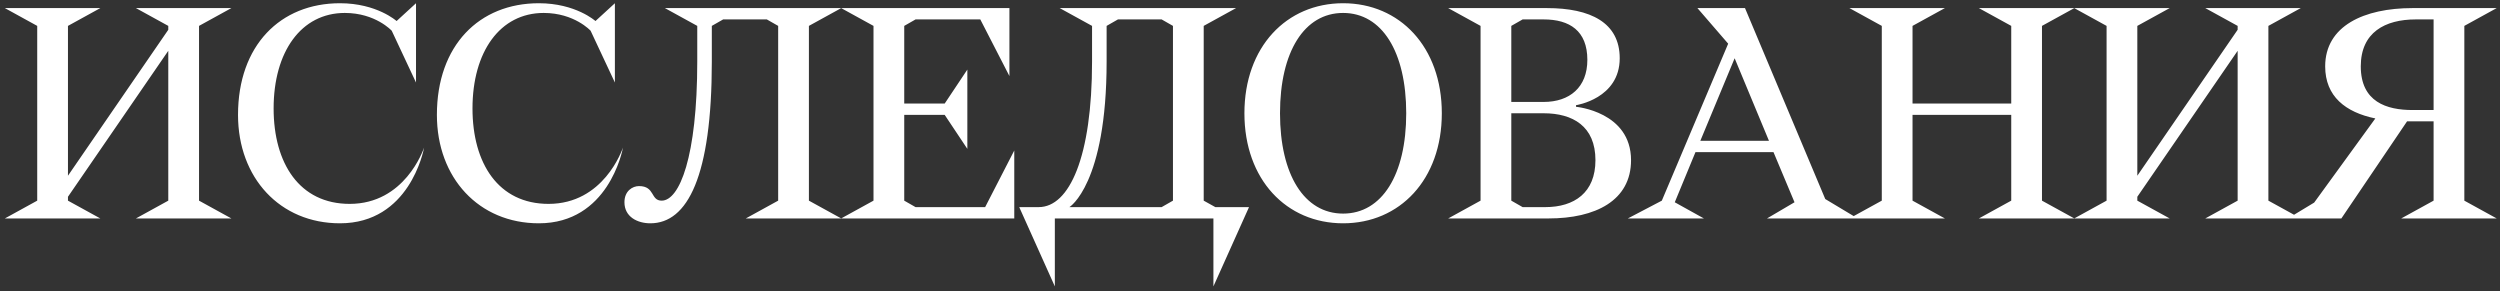 <?xml version="1.0" encoding="UTF-8"?> <svg xmlns="http://www.w3.org/2000/svg" width="309" height="36" viewBox="0 0 309 36" fill="none"><rect x="0" y="0" width="309" height="36" fill="#333333" stroke="none"/><path d="M28.6 1L24.6 3.2V24.8L28.6 27H16.8L20.8 24.8V6.28L8.4 24.32V24.8L12.4 27H0.6L4.6 24.8V3.2L0.6 1H12.4L8.4 3.2V21.72L20.8 3.68V3.2L16.8 1H28.6ZM51.419 0.4V10.2L48.419 3.8C48.419 3.8 46.419 1.6 42.619 1.6C37.219 1.6 33.819 6.4 33.819 13.4C33.819 20.2 37.019 25.2 43.219 25.2C50.019 25.2 52.299 18.56 52.419 18.24C52.339 18.68 50.579 27.6 42.019 27.6C34.619 27.6 29.419 22 29.419 14.2C29.419 5.6 34.659 0.4 42.019 0.4C46.579 0.4 49.019 2.6 49.019 2.6L51.419 0.4ZM76 0.4V10.2L73 3.8C73 3.8 71 1.6 67.2 1.6C61.8 1.6 58.4 6.4 58.4 13.4C58.4 20.2 61.6 25.2 67.8 25.2C74.6 25.2 76.88 18.56 77 18.24C76.92 18.68 75.16 27.6 66.6 27.6C59.2 27.6 54 22 54 14.2C54 5.6 59.24 0.4 66.6 0.4C71.16 0.4 73.6 2.6 73.6 2.6L76 0.4ZM103.981 1L99.981 3.2V24.8L103.981 27H92.181L96.181 24.8V3.2L94.781 2.4H89.381L87.981 3.2V7.6C87.981 21.8 84.981 27.6 80.381 27.6C78.781 27.6 77.181 26.8 77.181 25C77.181 23.6 78.181 23 78.981 23C80.981 23 80.381 24.8 81.781 24.8C83.981 24.8 86.181 19.4 86.181 7.6V3.2L82.181 1H103.981ZM111.764 3.2V12.8H116.764L119.564 8.6V18.4L116.764 14.2H111.764V24.8L113.164 25.6H121.764L125.364 18.6V27H103.964L107.964 24.8V3.2L103.964 1H124.764V9.4L121.164 2.4H113.164L111.764 3.2ZM152.778 1L148.778 3.2V24.8L150.218 25.6H154.378L149.978 35.4V27H130.378V35.4L125.978 25.6H128.378C132.178 25.6 134.978 19.4 134.978 7.6V3.2L130.978 1H152.778ZM144.978 3.2L143.578 2.4H138.178L136.778 3.2V7.6C136.778 22.8 132.178 25.6 132.178 25.6H143.578L144.978 24.8V3.2ZM153.809 14C153.809 5.8 159.009 0.4 166.009 0.4C173.009 0.4 178.209 5.8 178.209 14C178.209 22.2 173.009 27.6 166.009 27.6C159.009 27.6 153.809 22.2 153.809 14ZM158.209 14C158.209 21.6 161.209 26.4 166.009 26.4C170.809 26.4 173.809 21.6 173.809 14C173.809 6.4 170.809 1.6 166.009 1.6C161.209 1.6 158.209 6.4 158.209 14ZM178.997 27L182.997 24.8V3.2L178.997 1H191.197C196.597 1 200.197 2.8 200.197 7.2C200.197 12.2 194.797 13 194.797 13V13.2C194.797 13.2 201.597 13.8 201.597 19.8C201.597 24.8 197.197 27 191.397 27H178.997ZM190.797 14H186.797V24.8L188.197 25.6H190.997C194.597 25.6 197.197 23.8 197.197 19.8C197.197 15.6 194.397 14 190.797 14ZM186.797 3.2V12.6H190.797C193.997 12.6 196.197 10.8 196.197 7.4C196.197 3.8 193.997 2.4 190.797 2.4H188.197L186.797 3.2ZM201.202 27L205.402 24.8L213.602 5.4L209.802 1H215.682L225.602 24.6L229.602 27H218.402L221.802 25L219.202 18.8H209.562L207.002 25L210.602 27H201.202ZM214.402 7.2L210.162 17.4H218.642L214.402 7.2ZM256.389 1L252.389 3.2V24.8L256.389 27H244.589L248.589 24.8V14.2H236.389V24.8L240.389 27H228.589L232.589 24.8V3.2L228.589 1H240.389L236.389 3.2V12.8H248.589V3.2L244.589 1H256.389ZM284.373 1L280.373 3.2V24.8L284.373 27H272.573L276.573 24.8V6.28L264.173 24.32V24.8L268.173 27H256.373L260.373 24.8V3.2L256.373 1H268.173L264.173 3.2V21.72L276.573 3.68V3.2L272.573 1H284.373ZM308.592 27H296.792L300.792 24.8V15H297.512L289.392 27H282.792L286.032 25.04L293.592 14.64C289.912 13.88 287.392 11.92 287.392 8.2C287.392 3.2 292.192 1 298.192 1H308.592L304.592 3.2V24.8L308.592 27ZM300.792 13.6V2.4H298.592C294.792 2.4 291.792 4 291.792 8.2C291.792 12.6 294.992 13.6 298.192 13.6H300.792Z" fill="white"></path></svg> 